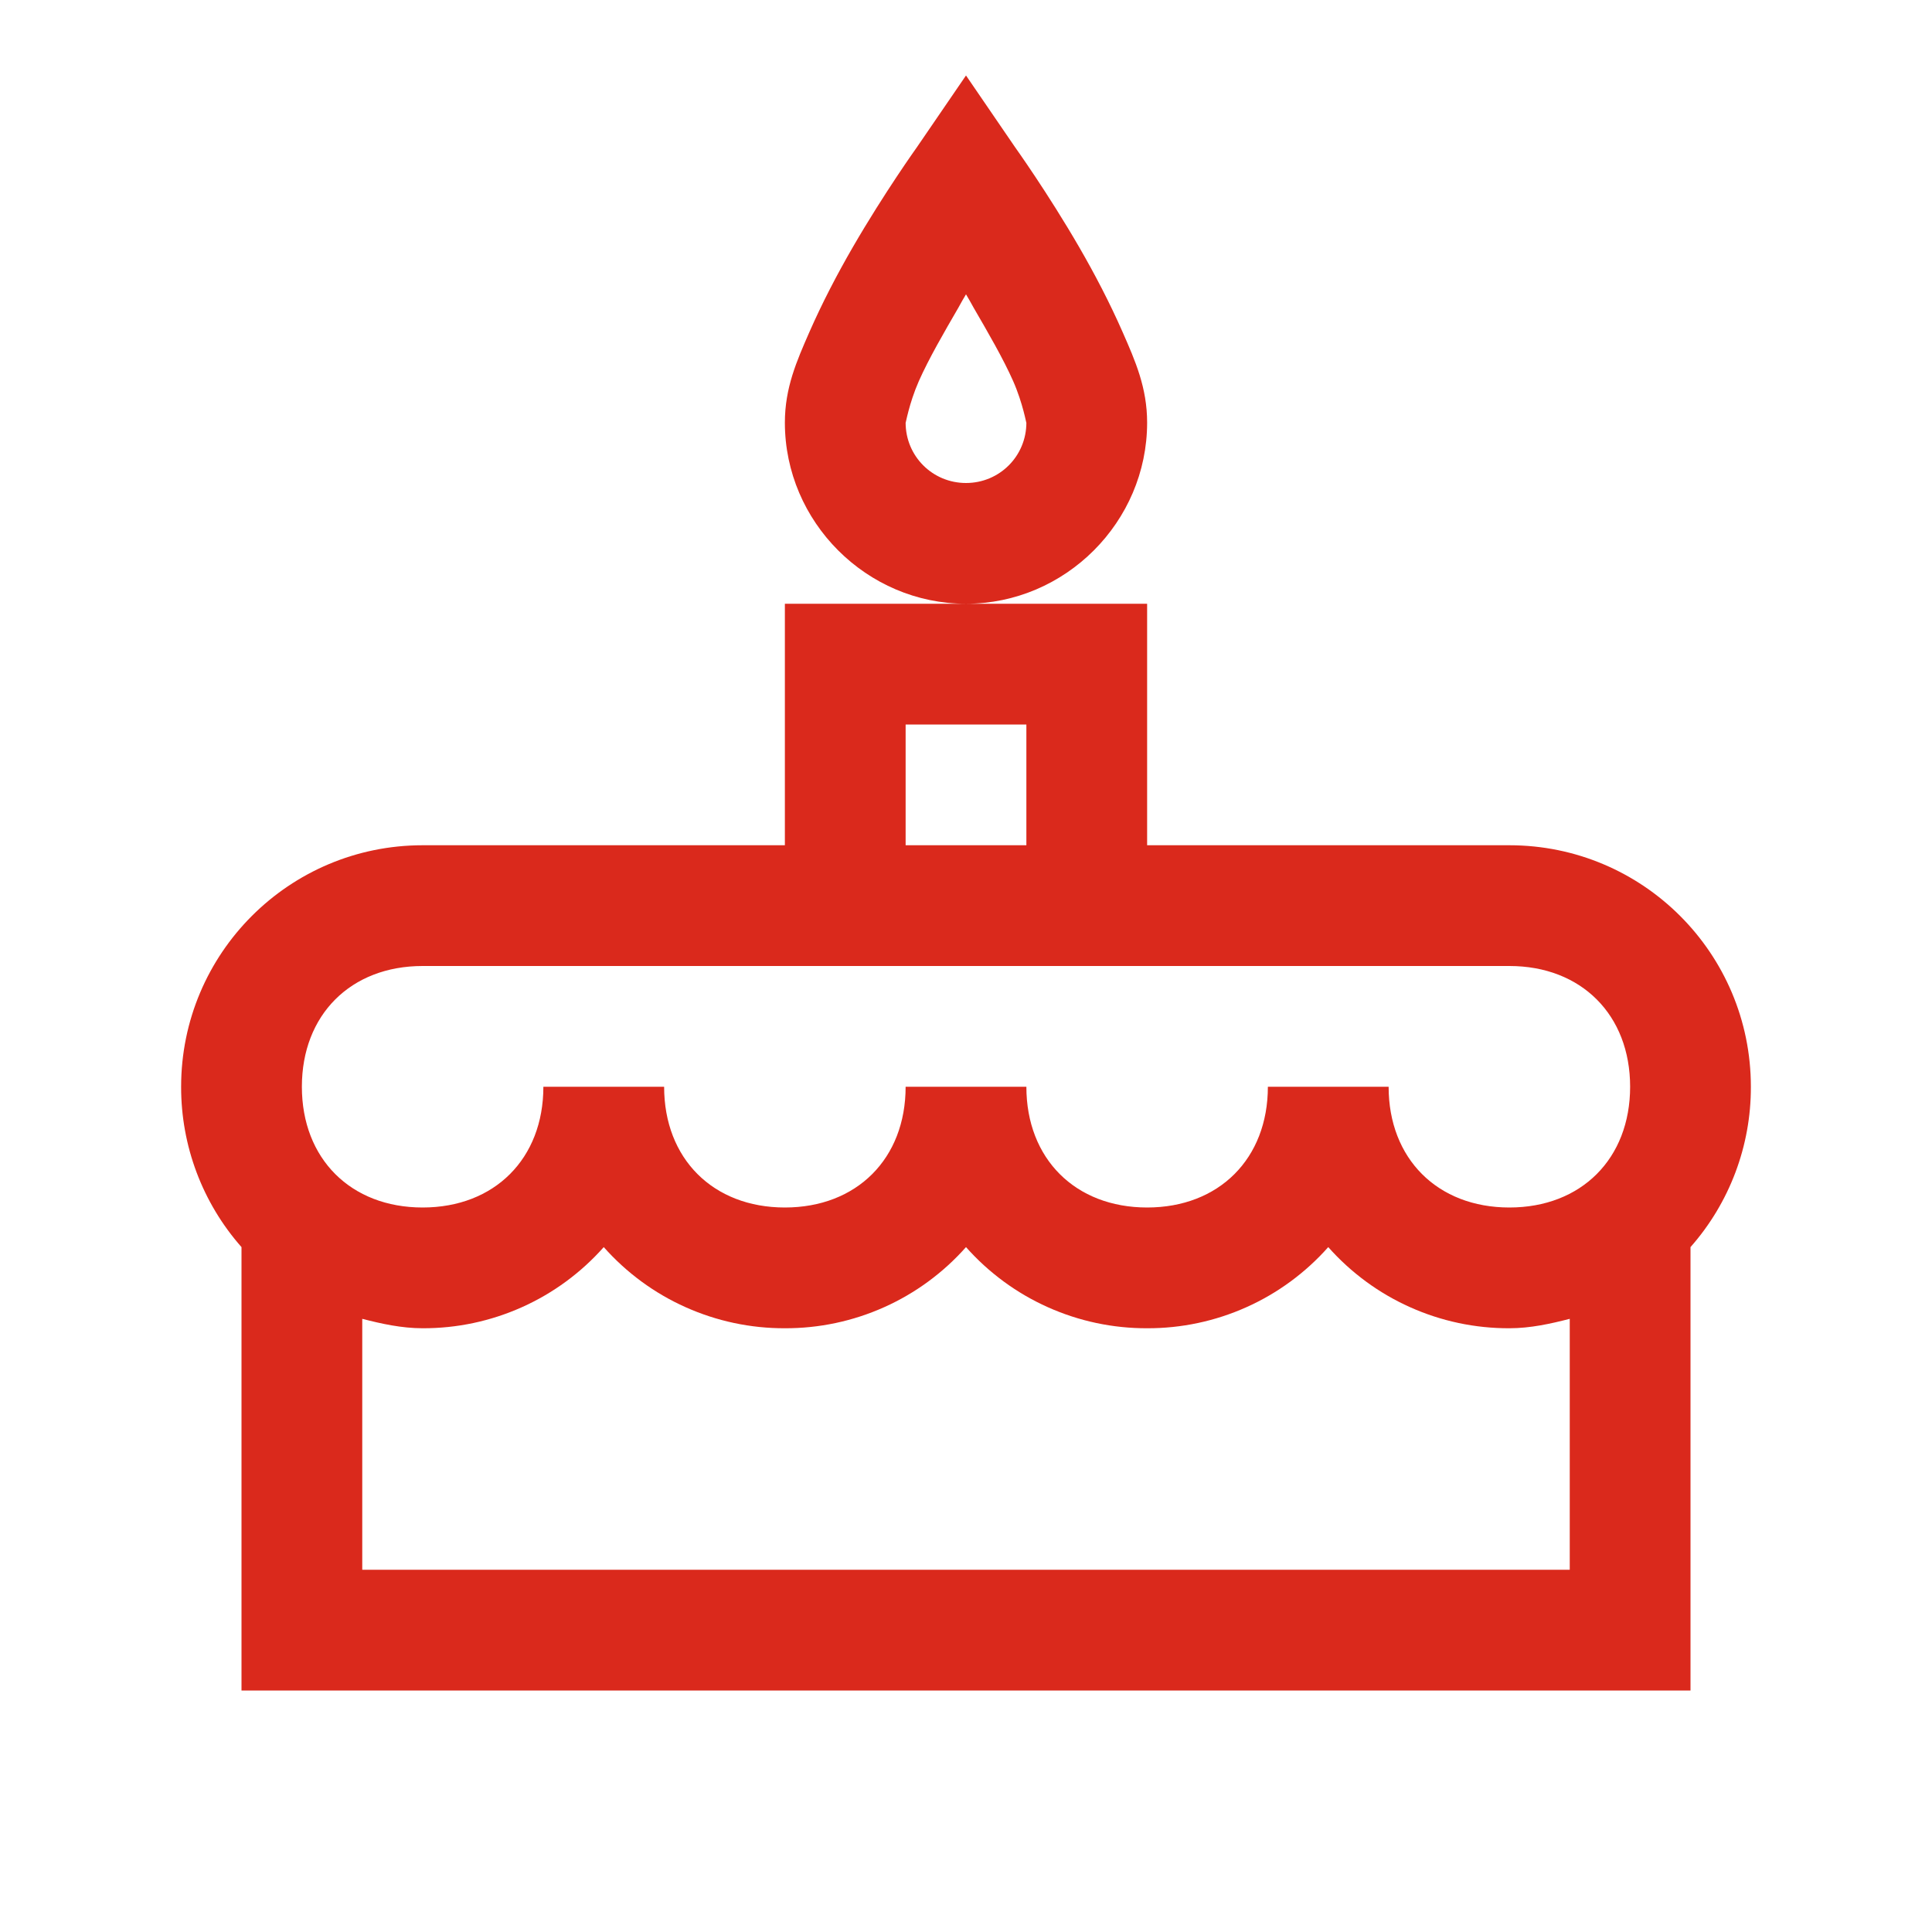 <svg width="32" height="32" viewBox="0 0 32 32" fill="none" xmlns="http://www.w3.org/2000/svg">
<path d="M16 1.25L15.187 2.438C15.187 2.438 14.648 3.191 14.125 4.094C13.863 4.547 13.617 5.02 13.406 5.5C13.196 5.98 13 6.422 13 7C13 8.645 14.355 10 16 10C17.645 10 19 8.645 19 7C19 6.422 18.805 5.98 18.594 5.5C18.383 5.02 18.137 4.547 17.875 4.094C17.352 3.191 16.812 2.437 16.812 2.437L16 1.25ZM16 10H13V14H7C4.79 14 3 15.79 3 18C2.998 18.978 3.353 19.923 4 20.656V28H28V20.656C28.647 19.923 29.003 18.978 29 18C29 15.79 27.21 14 25 14H19V10H16ZM16 4.875C16.066 4.985 16.059 4.977 16.125 5.094C16.363 5.504 16.617 5.941 16.781 6.312C16.945 6.684 17 7.027 17 7C17 7.555 16.555 8 16 8C15.445 8 15 7.555 15 7C15 7.027 15.055 6.684 15.219 6.312C15.383 5.942 15.637 5.504 15.875 5.094C15.941 4.977 15.934 4.984 16 4.875ZM15 12H17V14H15V12ZM7 16H25C26.191 16 27 16.809 27 18C27 19.191 26.191 20 25 20C23.809 20 23 19.191 23 18H21C21 19.191 20.191 20 19 20C17.809 20 17 19.191 17 18H15C15 19.191 14.191 20 13 20C11.809 20 11 19.191 11 18H9C9 19.191 8.191 20 7 20C5.809 20 5 19.191 5 18C5 16.809 5.809 16 7 16ZM10 20.656C10.376 21.08 10.838 21.42 11.355 21.651C11.873 21.883 12.433 22.002 13 22C13.567 22.002 14.128 21.883 14.645 21.651C15.162 21.42 15.624 21.08 16 20.656C16.376 21.08 16.838 21.42 17.355 21.651C17.872 21.883 18.433 22.002 19 22C19.567 22.002 20.128 21.883 20.645 21.651C21.162 21.42 21.624 21.08 22 20.656C22.376 21.08 22.838 21.42 23.355 21.651C23.872 21.883 24.433 22.002 25 22C25.348 22 25.68 21.926 26 21.844V26H6V21.844C6.32 21.926 6.652 22 7 22C7.567 22.002 8.128 21.883 8.645 21.651C9.162 21.42 9.624 21.08 10 20.656Z" fill="#DA291C"/>
</svg>
